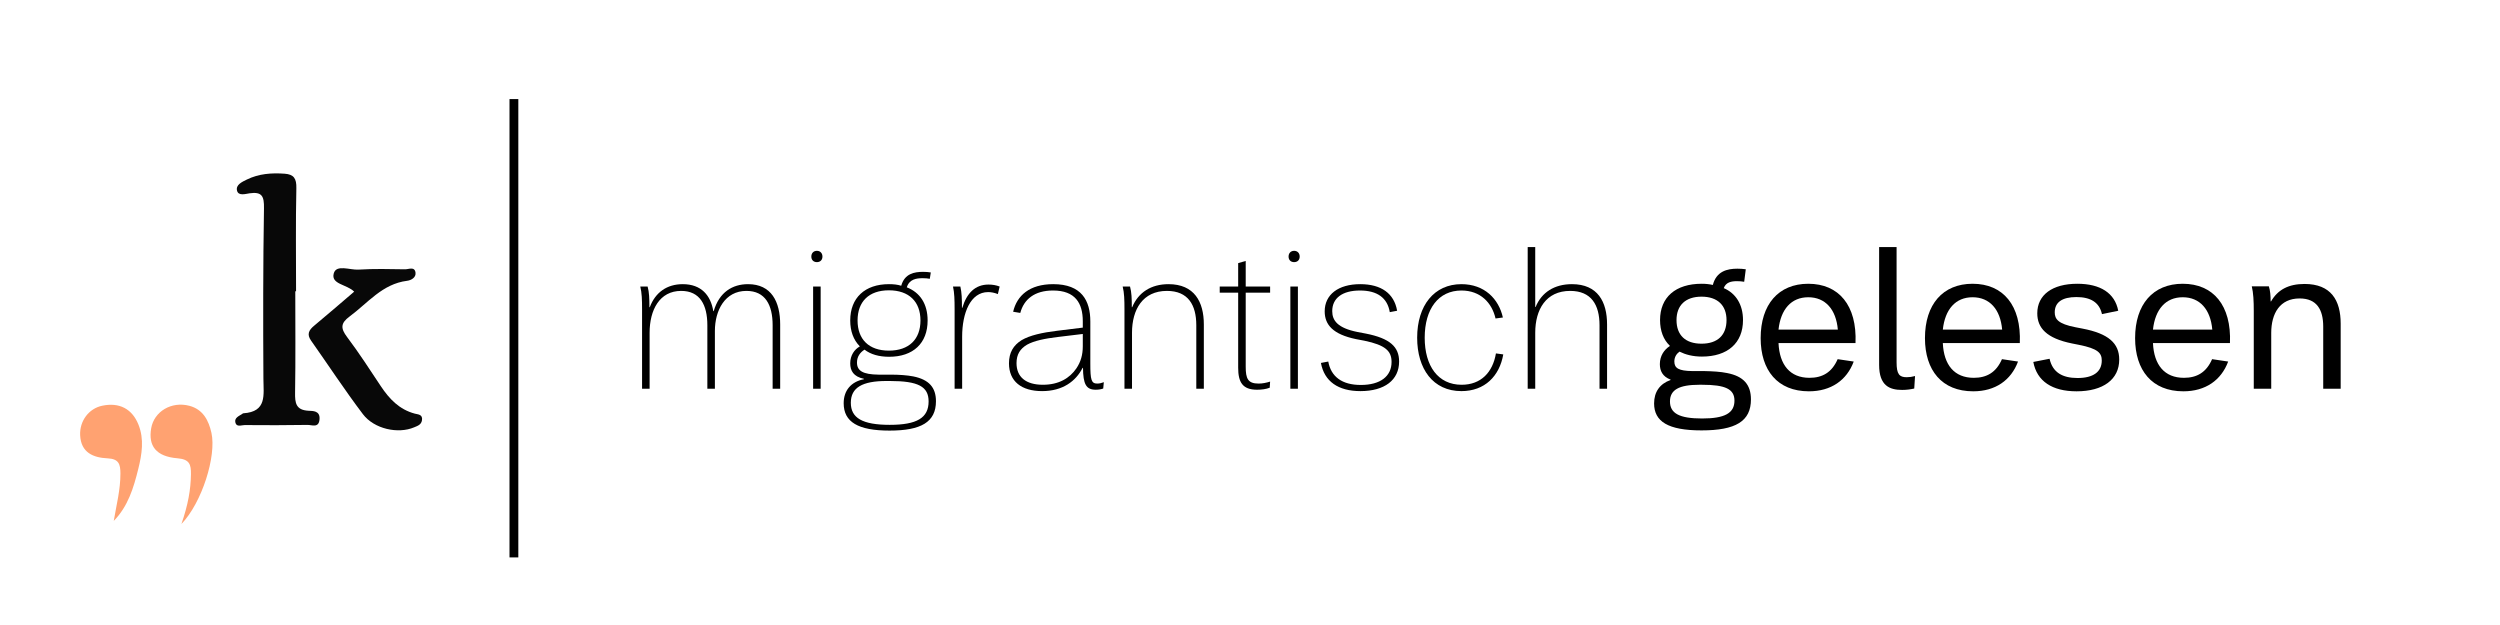 <?xml version="1.0" encoding="utf-8"?>
<!-- Generator: Adobe Illustrator 26.5.3, SVG Export Plug-In . SVG Version: 6.00 Build 0)  -->
<svg version="1.1" xmlns="http://www.w3.org/2000/svg" xmlns:xlink="http://www.w3.org/1999/xlink" x="0px" y="0px"
	 width="1700.787px" height="425.197px" viewBox="0 0 1700.787 425.197" enable-background="new 0 0 1700.787 425.197"
	 xml:space="preserve">
<g id="K">
	<g>
		<defs>
			<rect id="SVGID_00000050631548079585444010000005131026898211404683_" x="24.278" y="100.214" width="297" height="279"/>
		</defs>
		<clipPath id="SVGID_00000129927593697160262860000008291237640764208003_">
			<use xlink:href="#SVGID_00000050631548079585444010000005131026898211404683_"  overflow="visible"/>
		</clipPath>
		<g clip-path="url(#SVGID_00000129927593697160262860000008291237640764208003_)">
			<path fill="#080808" d="M200.889,198.131c0,23.011,0.24,46.027-0.144,69.031c-0.118,7.055,0.591,11.819,9.132,12.28
				c2.945,0.159,7.908-0.117,7.514,5.703c-0.426,6.288-5.151,3.879-8.204,3.931c-14.241,0.243-28.489,0.234-42.733,0.107
				c-2.196-0.02-5.656,1.709-6.376-1.954c-0.577-2.935,2.358-4.158,4.506-5.494c0.31-0.193,0.606-0.547,0.925-0.567
				c16.214-1.022,13.76-12.458,13.695-23.388c-0.23-38.714-0.247-77.437,0.384-116.144c0.132-8.087-1.296-11.344-9.764-10.134
				c-2.826,0.404-7.671,1.995-8.584-1.85c-0.935-3.938,3.419-5.904,6.743-7.528c8.135-3.975,16.768-4.583,25.638-3.952
				c6.338,0.451,8.14,3.32,7.997,9.843c-0.511,23.362-0.2,46.742-0.2,70.116C201.241,198.131,201.065,198.131,200.889,198.131z"/>
			<path fill="#080808" d="M240.945,198.425c-4.917-5.024-15.889-4.942-13.898-12.379c1.707-6.378,10.966-2.257,16.786-2.622
				c10.545-0.66,21.159-0.393,31.738-0.216c2.464,0.041,6.494-2.082,7.107,2.224c0.483,3.387-3.008,5.257-5.718,5.596
				c-16.872,2.11-26.733,15.13-39.142,24.291c-6.196,4.575-6.124,8.08-1.694,13.962c8.103,10.759,15.429,22.114,22.89,33.345
				c5.801,8.731,12.615,15.974,23.221,18.777c2.113,0.558,5.467,0.477,4.851,4.471c-0.487,3.159-3.126,3.887-5.369,4.844
				c-10.842,4.625-27.138,1.177-34.829-8.975c-12.314-16.257-23.503-33.363-35.269-50.038c-3.063-4.341-1.454-7.181,2.119-10.144
				C222.713,214.117,231.517,206.466,240.945,198.425z"/>
			<path fill="#FFA271" d="M77.387,354.388c1.827-10.827,4.577-21.308,4.541-32.276c-0.02-6.266-1.041-9.942-8.752-10.299
				c-9.572-0.443-18.121-3.779-18.651-15.738c-0.431-9.717,5.881-18.145,15.035-20.063c11.494-2.409,20.298,2.006,24.642,12.883
				c3.975,9.951,2.346,20.087-0.121,30.074C90.896,331.856,87.106,344.5,77.387,354.388z"/>
			<path fill="#FFA271" d="M123.421,356.485c4.531-13.108,6.35-23.356,6.482-33.952c0.084-6.707-1.031-10.077-9.211-10.758
				c-14.551-1.211-19.936-8.426-17.835-20.457c1.984-11.365,13.731-18.453,25.967-15.25c9.284,2.43,13.152,9.966,15.028,18.427
				C147.334,310.204,137.457,341.939,123.421,356.485z"/>
		</g>
	</g>
</g>
<g id="Line">
	<line fill="none" stroke="#000000" stroke-width="6" stroke-miterlimit="10" x1="349.624" y1="67.403" x2="349.624" y2="379.214"/>
</g>
<g id="Text">
	<g>
		<rect x="425.197" y="168.069" fill="none" width="1183.846" height="145.312"/>
		<path d="M436.806,210.461c0-6.48-0.135-11.205-1.215-15.524h4.995c1.08,3.914,1.215,8.234,1.215,14.039h0.27
			c3.78-10.125,11.744-15.659,22.409-15.659c12.689,0,19.034,7.694,20.79,18.359h0.27c3.78-12.96,12.824-18.359,23.354-18.359
			c15.929,0,21.869,12.015,21.869,27.403v43.738h-5.13V221.26c0-13.77-4.995-23.354-17.819-23.354
			c-14.714,0-21.464,13.364-21.464,27.269v39.283h-5.129V221.26c0-13.77-4.995-23.354-17.819-23.354
			c-14.714,0-21.464,12.959-21.464,28.483v38.068h-5.13V210.461z"/>
		<path d="M551.961,174.552c0-2.295,1.485-3.915,3.78-3.915s3.78,1.62,3.78,3.915s-1.485,3.78-3.78,3.78
			S551.961,176.847,551.961,174.552z M553.176,194.937h5.13v69.521h-5.13V194.937z"/>
		<path d="M573.966,274.313c0-8.504,4.86-14.579,13.77-16.334v-0.27c-7.155-1.485-9.314-5.535-9.314-10.53
			c0-5.399,2.834-9.449,6.479-11.475v-0.135c-4.32-4.319-6.479-10.395-6.479-17.549c0-15.39,9.989-24.704,26.324-24.704
			c3.105,0,5.805,0.27,8.37,1.08c2.295-8.235,8.91-9.45,14.85-9.45c1.89,0,3.645,0.135,5.265,0.405l-0.675,4.319
			c-1.485-0.27-2.97-0.404-4.859-0.404c-4.32,0-9.045,0.675-10.8,6.209c9.045,3.511,14.174,11.34,14.174,22.545
			c0,15.524-9.854,24.704-26.189,24.704c-6.885,0-12.554-1.62-16.739-4.86c-2.97,1.89-5.13,4.725-5.13,8.774
			c0,5.67,4.05,8.1,14.58,8.235h8.1c6.21,0,11.475,0.404,15.66,1.215c10.665,2.159,15.389,7.56,15.389,16.874
			c0,14.175-10.125,19.979-31.589,19.979C583.821,292.943,573.966,287.138,573.966,274.313z M631.744,273.098
			c0-10.124-7.02-13.904-26.459-13.904h-2.16c-16.469,0-24.299,4.455-24.299,14.85c0,10.26,7.83,14.984,26.459,14.984
			C623.779,289.028,631.744,284.303,631.744,273.098z M626.209,218.021c0-12.825-7.83-20.52-21.464-20.52
			s-21.329,7.694-21.329,20.52c0,12.824,7.695,20.519,21.329,20.519S626.209,230.845,626.209,218.021z"/>
		<path d="M649.431,210.461c0-6.48-0.135-11.205-1.08-15.524h4.995c0.945,4.05,1.08,8.504,1.08,14.444h0.27
			c2.97-9.99,8.774-15.795,17.819-15.795c2.565,0,5.13,0.405,7.56,1.351l-1.215,5.129c-2.43-0.944-4.589-1.35-6.614-1.35
			c-12.015,0-17.685,14.175-17.685,30.374v35.368h-5.13V210.461z"/>
		<path d="M686.421,247.179c0-7.289,2.97-12.284,8.64-15.794c5.535-3.24,13.904-5.13,24.029-6.345l17.549-2.16v-4.319
			c0-12.285-5.13-20.925-20.25-20.925c-12.689,0-19.844,6.075-22.274,15.255l-4.86-0.811c2.565-10.935,11.069-18.764,27.269-18.764
			c19.304,0,25.244,11.204,25.244,25.379v28.618c0,11.205,0.675,13.635,4.725,13.635c1.62,0,2.97-0.405,4.455-0.944l-0.405,4.319
			c-1.485,0.54-3.24,0.81-5.13,0.81c-6.615,0-8.505-3.914-8.64-14.849h-0.27c-4.59,9.044-13.5,15.794-27.539,15.794
			C694.926,266.079,686.421,259.464,686.421,247.179z M732.32,250.554c2.97-4.455,4.32-9.18,4.32-14.984v-8.369l-16.74,2.024
			c-9.044,1.08-16.334,2.565-21.194,5.265c-4.725,2.835-7.155,6.615-7.155,12.555c0,9.449,6.345,14.715,17.954,14.715
			C720.305,261.759,727.73,257.304,732.32,250.554z"/>
		<path d="M764.991,210.461c0-6.48-0.135-11.205-1.215-15.524h4.995c1.08,3.914,1.215,8.234,1.215,14.039h0.27
			c4.185-10.125,12.959-15.659,24.704-15.659c17.549,0,24.029,12.015,24.029,27.403v43.738h-5.13V221.26
			c0-13.77-5.535-23.354-19.979-23.354c-16.47,0-23.759,12.689-23.759,28.483v38.068h-5.13V210.461z"/>
		<path d="M842.346,250.149v-51.027h-12.555v-4.185h12.555v-15.93l5.129-1.485v17.415h16.604v4.185h-16.604v50.353
			c0,8.1,1.485,11.475,8.775,11.475c2.7,0,5.265-0.54,7.83-1.35l-0.27,4.185c-2.565,0.945-5.4,1.35-8.64,1.35
			C845.316,265.133,842.346,260.004,842.346,250.149z"/>
		<path d="M876.636,174.552c0-2.295,1.485-3.915,3.78-3.915s3.779,1.62,3.779,3.915s-1.484,3.78-3.779,3.78
			S876.636,176.847,876.636,174.552z M877.851,194.937h5.13v69.521h-5.13V194.937z"/>
		<path d="M898.641,246.91l4.995-0.945c1.89,10.395,9.449,15.93,22.139,15.93c13.364,0,20.924-5.94,20.924-15.659
			c0-7.425-4.185-11.475-18.494-14.444l-5.669-1.08c-15.66-3.24-21.33-9.72-21.33-18.899c0-11.34,9.18-18.494,24.164-18.494
			c14.31,0,23.085,6.345,25.109,18.089l-4.995,0.945c-1.619-9.72-8.504-14.715-20.249-14.715c-12.149,0-18.899,5.265-18.899,14.04
			c0,6.479,3.78,11.475,17.145,14.174l5.67,1.08c16.47,3.24,22.679,9.045,22.679,19.034c0,12.555-9.854,20.114-26.323,20.114
			C910.385,266.079,900.936,259.464,898.641,246.91z"/>
		<path d="M964.115,229.765c0-22.004,11.61-36.448,30.104-36.448c15.659,0,25.379,9.989,28.214,22.679l-4.995,0.675
			c-2.43-10.664-10.26-19.034-23.219-19.034c-15.524,0-24.975,12.42-24.975,32.129c0,19.169,9.045,31.994,25.109,31.994
			c13.229,0,21.194-8.505,23.354-21.329l4.994,0.675c-2.564,14.714-12.555,24.974-28.483,24.974
			C974.915,266.079,964.115,250.959,964.115,229.765z"/>
		<path d="M1039.311,168.073h5.13v40.769h0.27c4.05-9.99,12.825-15.524,24.704-15.524c17.55,0,23.895,12.015,23.895,27.403v43.738
			h-5.13V221.26c0-13.77-5.535-23.354-19.979-23.354c-16.47,0-23.759,12.689-23.759,28.483v38.068h-5.13V168.073z"/>
		<path d="M1125.306,274.449c0-7.83,3.914-13.365,11.204-15.93v-0.271c-5.399-2.024-7.29-5.939-7.29-10.529
			c0-5.67,2.971-9.854,6.75-12.284v-0.271c-4.319-4.05-6.614-10.124-6.614-17.414c0-15.524,10.529-24.704,28.349-24.704
			c2.699,0,5.265,0.271,7.56,0.811c2.43-9.314,9.72-11.07,16.739-11.07c1.89,0,3.78,0.136,5.67,0.405l-1.08,8.505
			c-1.62-0.271-3.104-0.405-4.859-0.405c-3.915,0-7.561,0.675-9.045,4.725c8.234,3.511,13.095,11.205,13.095,21.734
			c0,15.659-10.53,24.839-27.944,24.839c-6.21,0-11.204-1.35-15.254-3.375c-2.025,1.485-3.511,3.646-3.511,6.75
			c0,4.59,3.105,6.345,12.15,6.479h8.1c5.939,0.136,11.069,0.405,15.659,1.351c11.069,2.159,16.199,7.829,16.199,17.954
			c0,14.85-10.395,21.059-33.613,21.059C1134.755,292.807,1125.306,286.733,1125.306,274.449z M1179.978,272.558
			c0-7.829-6.074-10.799-22.004-10.799h-1.89c-13.904,0-19.979,3.51-19.979,11.339c0,8.1,6.345,11.609,21.869,11.609
			C1173.363,284.708,1179.978,281.063,1179.978,272.558z M1174.578,217.751c0-9.989-6.074-15.929-17.009-15.929
			s-17.01,5.939-17.01,15.929c0,10.26,6.075,16.064,17.01,16.064S1174.578,228.01,1174.578,217.751z"/>
		<path d="M1197.8,230.035c0-22.948,12.149-36.988,32.399-36.988c20.789,0,33.208,14.715,32.128,40.363h-52.378
			c0.676,14.85,7.83,23.624,21.06,23.624c8.774,0,15.254-3.645,19.169-12.689l10.935,1.62
			c-4.725,12.689-15.389,20.249-30.509,20.249C1209.275,266.213,1197.8,251.904,1197.8,230.035z M1250.313,224.23
			c-1.215-13.769-8.504-22.004-20.113-22.004c-11.61,0-18.765,8.235-20.25,22.004H1250.313z"/>
		<path d="M1278.396,248.259v-80.187h11.88v78.432c0,8.1,1.89,10.125,6.885,10.125c1.89,0,3.779-0.271,5.669-0.811l-0.539,8.505
			c-2.431,0.54-4.995,0.945-8.235,0.945C1285.55,265.269,1278.396,262.434,1278.396,248.259z"/>
		<path d="M1309.58,230.035c0-22.948,12.149-36.988,32.399-36.988c20.789,0,33.208,14.715,32.128,40.363h-52.378
			c0.676,14.85,7.83,23.624,21.06,23.624c8.774,0,15.254-3.645,19.169-12.689l10.935,1.62
			c-4.725,12.689-15.389,20.249-30.509,20.249C1321.055,266.213,1309.58,251.904,1309.58,230.035z M1362.093,224.23
			c-1.215-13.769-8.504-22.004-20.113-22.004c-11.61,0-18.765,8.235-20.25,22.004H1362.093z"/>
		<path d="M1383.29,246.235l11.069-2.16c2.025,9.18,8.64,13.095,19.034,13.095c10.665,0,16.47-4.186,16.47-11.88
			c0-5.13-2.565-8.1-15.39-10.665l-4.725-0.944c-17.549-3.51-23.759-10.665-23.759-20.52c0-12.555,10.26-20.114,27.269-20.114
			c15.659,0,25.514,6.345,27.809,18.359l-11.069,2.295c-1.755-7.965-7.694-11.609-17.414-11.609c-9.585,0-14.715,3.51-14.715,10.395
			c0,4.59,2.295,7.83,14.04,10.125l4.859,0.944c17.685,3.375,24.975,9.99,24.975,21.06c0,13.499-10.935,21.599-29.024,21.599
			C1396.114,266.213,1385.72,259.329,1383.29,246.235z"/>
		<path d="M1452.545,230.035c0-22.948,12.149-36.988,32.399-36.988c20.789,0,33.208,14.715,32.128,40.363h-52.378
			c0.676,14.85,7.83,23.624,21.06,23.624c8.774,0,15.254-3.645,19.169-12.689l10.935,1.62
			c-4.725,12.689-15.389,20.249-30.509,20.249C1464.02,266.213,1452.545,251.904,1452.545,230.035z M1505.058,224.23
			c-1.215-13.769-8.504-22.004-20.113-22.004c-11.61,0-18.765,8.235-20.25,22.004H1505.058z"/>
		<path d="M1533.275,211.811c0-7.155-0.27-12.42-1.35-17.01h11.609c0.945,2.97,1.215,6.345,1.215,10.26h0.271
			c4.59-7.965,11.879-11.879,22.813-11.879c17.954,0,24.569,11.069,24.569,26.998v44.278h-11.88v-42.253
			c0-11.475-4.319-19.169-16.064-19.169c-13.364,0-19.304,10.124-19.304,23.488v37.934h-11.88V211.811z"/>
	</g>
</g>
</svg>
